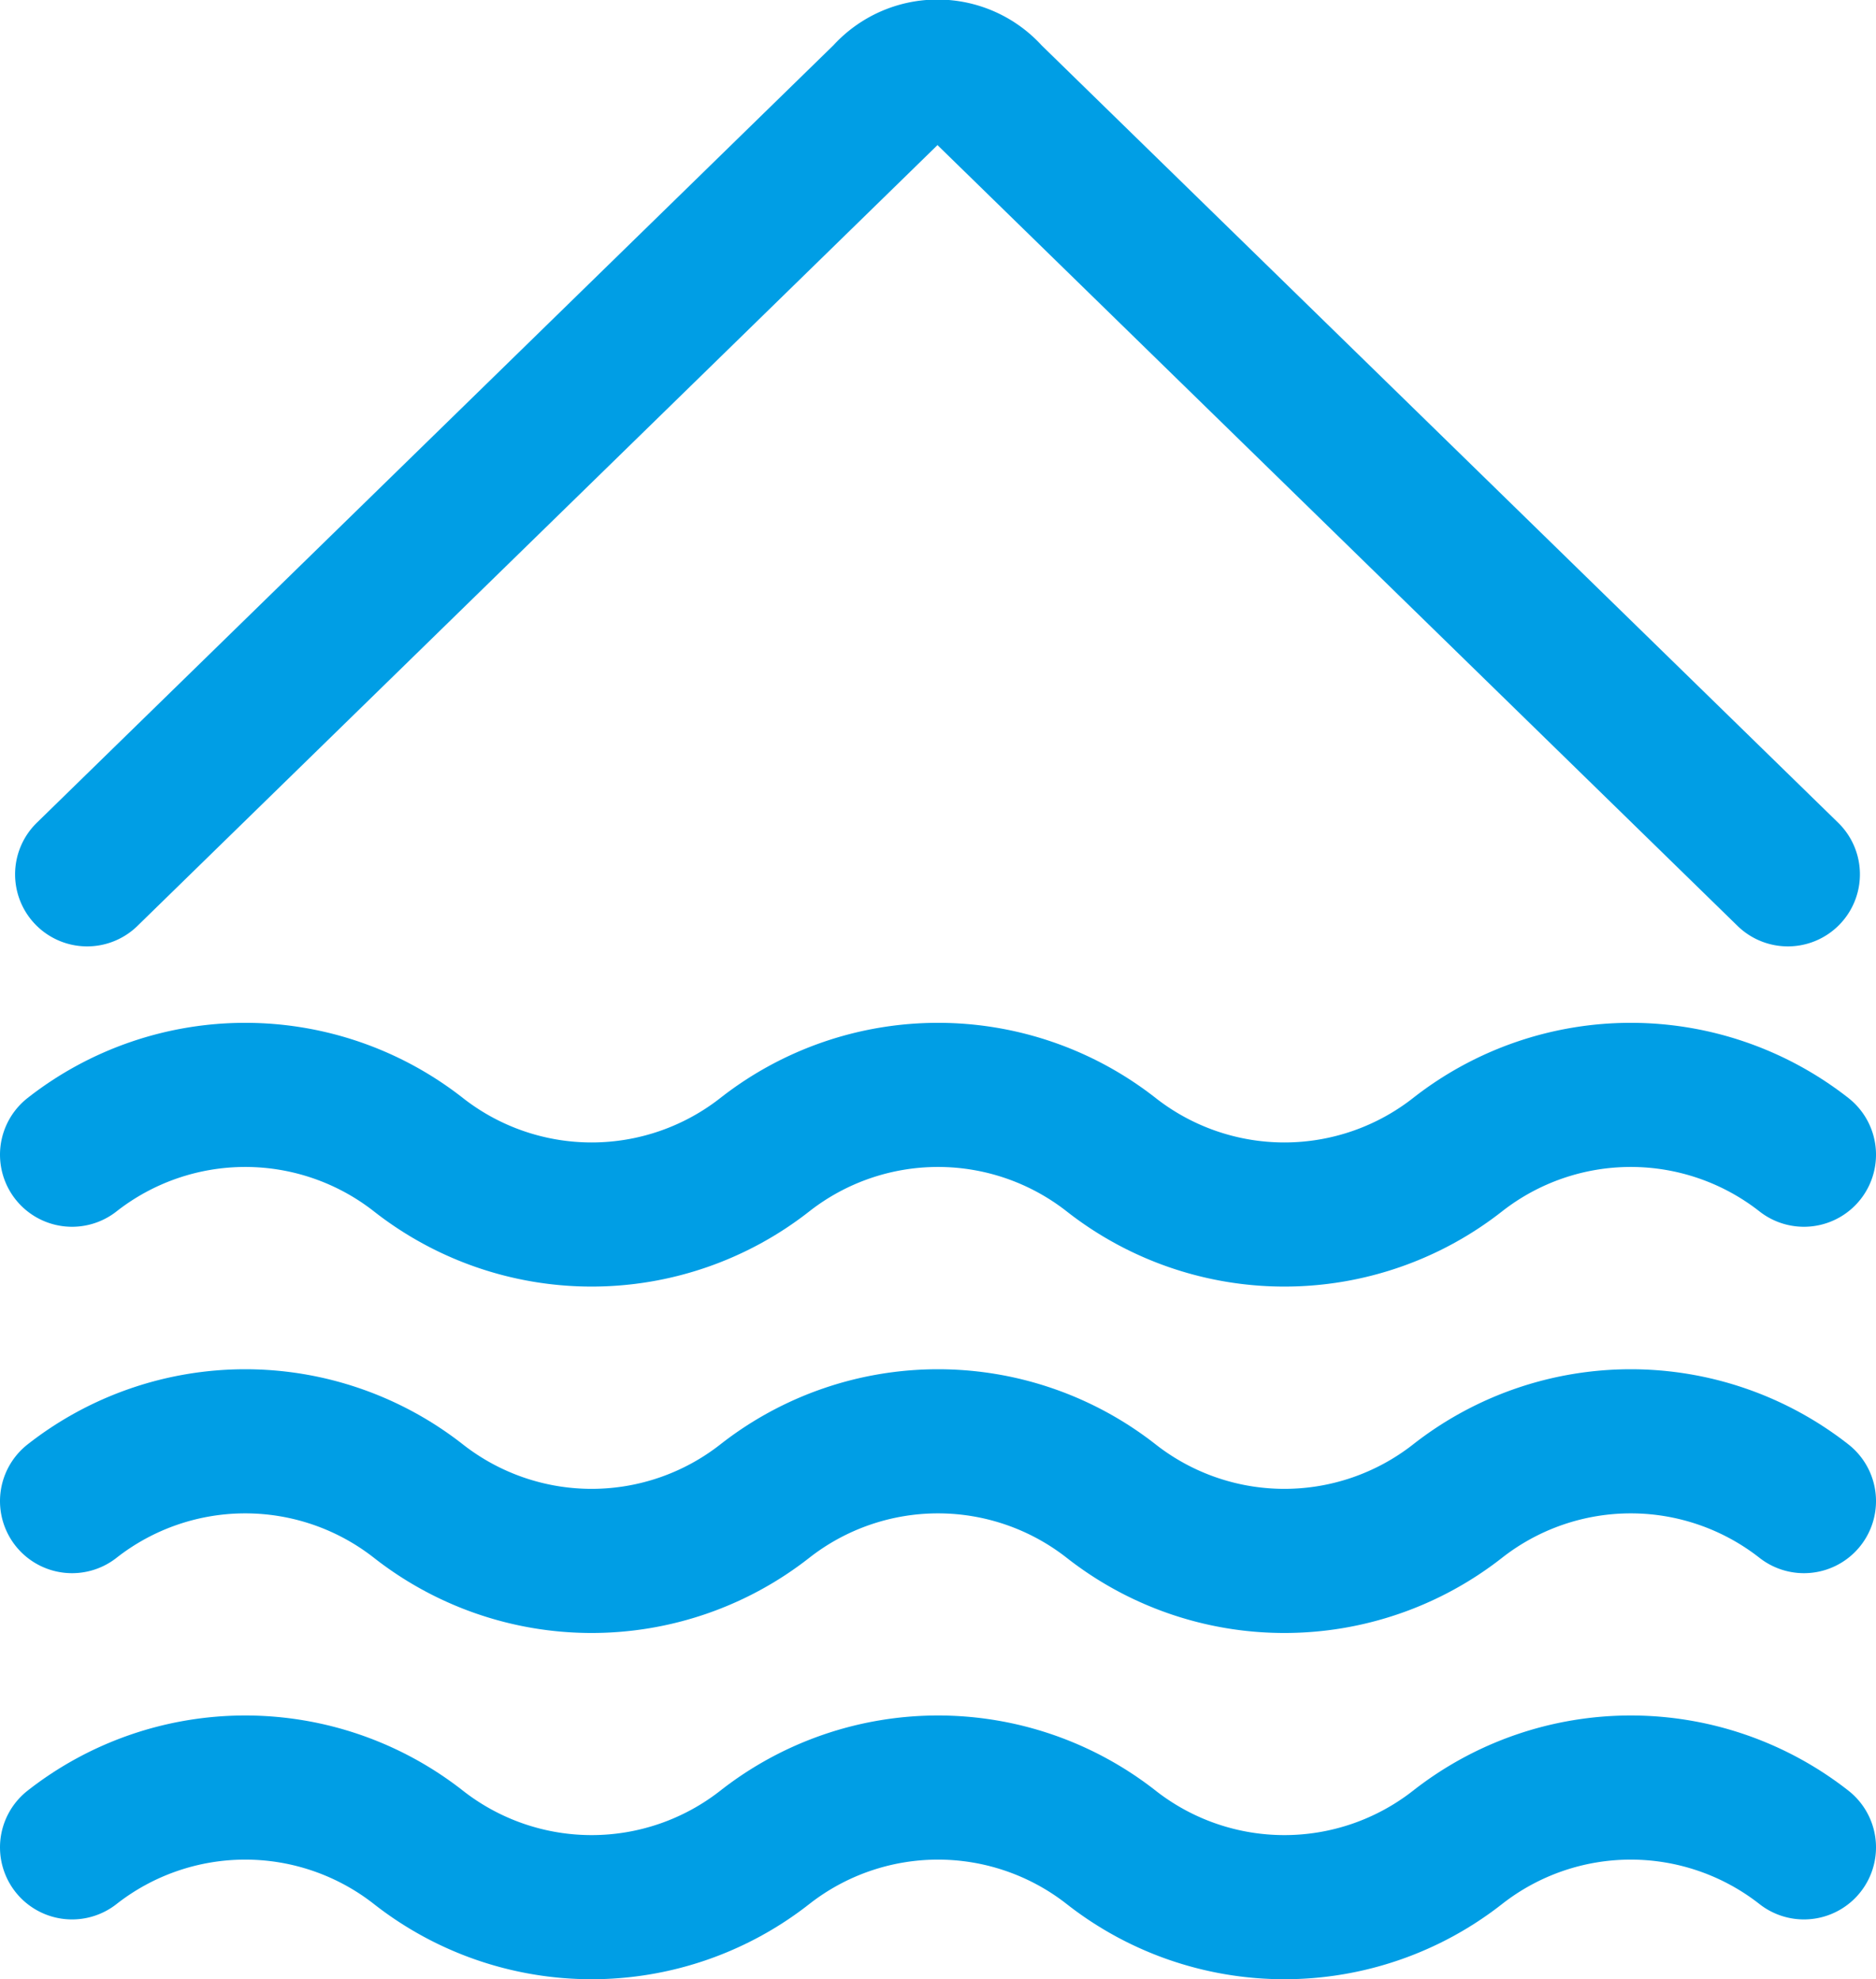<svg id="レイヤー_1" data-name="レイヤー 1" xmlns="http://www.w3.org/2000/svg" viewBox="0 0 111.95 118.1"><defs><style>.cls-1{fill:none;stroke:#009ee5;stroke-linecap:round;stroke-linejoin:round;stroke-width:8.6px;}</style></defs><title>GR_05</title><path class="cls-1" d="M204.7,247l47.64-46.49a4.13,4.13,0,0,1,6.21,0L306.19,247" transform="translate(-199.5 -194.83)"/><path class="cls-1" d="M307.15,263.73a16.75,16.75,0,0,0-20.67,0,16.75,16.75,0,0,1-20.67,0,16.75,16.75,0,0,0-20.67,0,16.75,16.75,0,0,1-20.67,0,16.75,16.75,0,0,0-20.67,0" transform="translate(-199.5 -194.83)"/><path class="cls-1" d="M307.15,284.4a16.75,16.75,0,0,0-20.67,0,16.75,16.75,0,0,1-20.67,0,16.75,16.75,0,0,0-20.67,0,16.75,16.75,0,0,1-20.67,0,16.75,16.75,0,0,0-20.67,0" transform="translate(-199.5 -194.83)"/><path class="cls-1" d="M307.15,305.06a16.75,16.75,0,0,0-20.67,0,16.75,16.75,0,0,1-20.67,0,16.75,16.75,0,0,0-20.67,0,16.75,16.75,0,0,1-20.67,0,16.75,16.75,0,0,0-20.67,0" transform="translate(-199.5 -194.83)"/></svg>